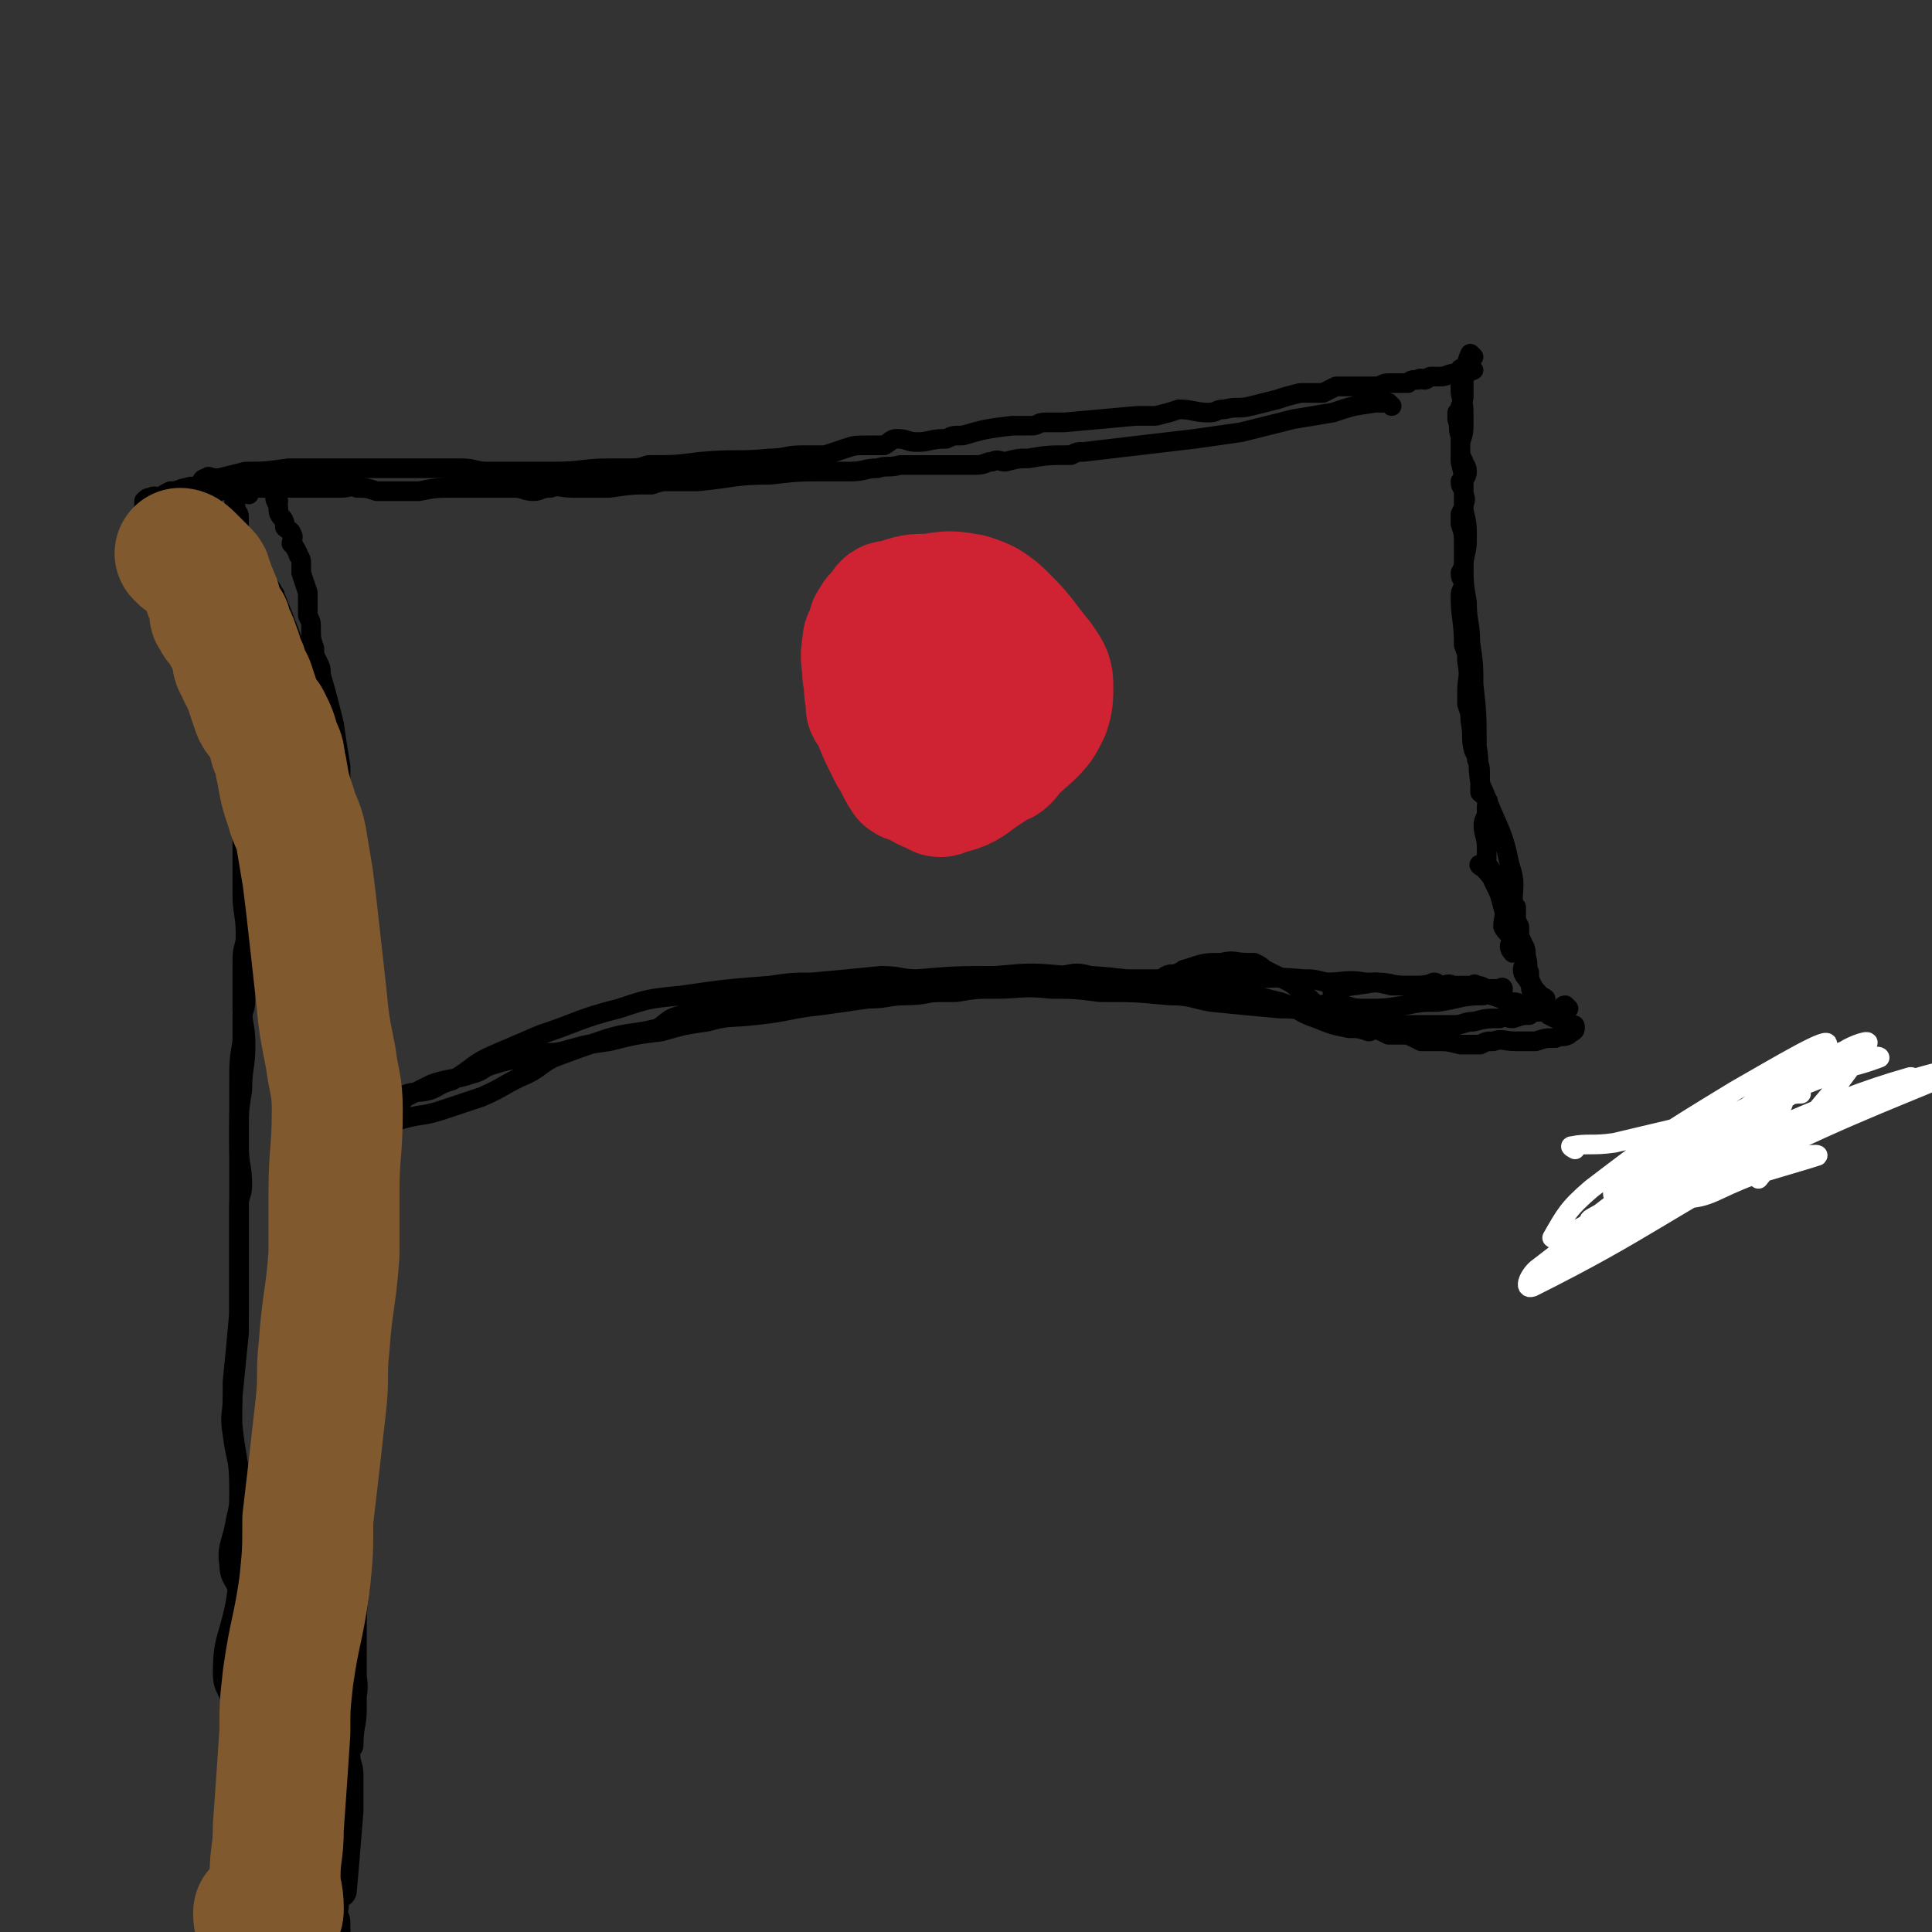 <svg viewBox='0 0 590 590' version='1.1' xmlns='http://www.w3.org/2000/svg' xmlns:xlink='http://www.w3.org/1999/xlink'><rect x="0" y="0" width="590" height="590" fill="#333333" stroke="none"/><g fill='none' stroke='#000000' stroke-width='6' stroke-linecap='round' stroke-linejoin='round'><path d='M425,124c0,0 -1,-1 -1,-1 -2,0 -2,0 -4,0 -7,1 -7,1 -13,3 -6,1 -6,1 -12,2 -4,1 -4,1 -8,2 -4,1 -4,1 -8,2 -7,1 -7,1 -14,2 -17,2 -17,2 -34,4 -2,0 -2,0 -4,1 -7,0 -7,0 -13,1 -3,0 -3,0 -7,1 -2,0 -2,-1 -4,0 -2,0 -2,1 -5,1 -4,0 -4,0 -7,0 -3,0 -3,0 -7,0 -5,0 -5,0 -9,0 -4,1 -4,0 -7,1 -4,0 -4,1 -8,1 -4,0 -4,0 -8,0 -8,0 -8,0 -17,1 -11,0 -11,1 -22,2 -4,0 -4,0 -8,0 -3,0 -3,0 -6,1 -6,0 -6,0 -13,1 -6,0 -6,0 -11,0 -4,0 -4,-1 -7,0 -3,0 -3,1 -5,1 -3,0 -3,-1 -6,-1 -6,0 -6,0 -12,0 -3,0 -3,0 -6,0 -6,0 -6,0 -11,1 -4,0 -4,0 -8,0 -2,0 -2,0 -5,0 -3,-1 -3,-1 -6,-1 -2,-1 -2,0 -5,0 -10,0 -10,0 -19,0 -6,0 -6,0 -11,0 -4,0 -4,0 -7,0 -1,0 -1,0 -2,0 -1,0 -1,0 -1,0 -1,-1 -2,-1 -2,-1 -1,-1 0,-2 1,-2 1,-1 1,0 2,0 1,0 1,0 2,0 4,-1 4,-1 8,-2 6,0 6,0 13,-1 9,0 9,0 18,0 4,0 4,0 8,0 8,0 8,0 15,0 6,0 6,0 12,0 4,0 4,1 8,1 5,0 5,0 10,0 5,0 5,0 10,0 9,0 9,-1 17,-1 3,0 3,0 5,0 4,0 4,0 7,-1 8,0 8,0 16,-1 11,-1 11,0 21,-1 5,0 5,-1 10,-1 4,0 4,0 7,0 3,-1 3,-1 6,-2 3,-1 3,-1 7,-1 2,0 3,0 5,0 2,-1 2,-2 4,-2 3,0 3,1 6,1 4,0 4,-1 9,-1 2,-1 2,-1 5,-1 7,-2 7,-2 15,-3 3,0 3,0 6,0 2,0 2,-1 4,-1 3,0 3,0 6,0 11,-1 11,-1 22,-2 3,0 3,0 6,0 4,-1 4,-1 7,-2 4,0 5,1 9,1 3,0 2,-1 5,-1 4,-1 4,0 8,-1 4,-1 4,-1 8,-2 3,-1 3,-1 7,-2 3,0 3,0 7,0 2,-1 2,-1 4,-2 3,0 3,0 5,0 3,0 3,0 5,0 1,0 1,0 2,0 2,0 2,-1 4,-1 1,0 2,0 3,0 1,0 1,0 3,0 1,-1 1,-1 3,-1 1,-1 1,0 2,0 1,0 1,-1 2,-1 2,0 2,0 3,0 2,0 2,-1 5,-1 1,0 1,0 2,0 2,0 2,-1 3,-1 '/><path d='M85,153c0,0 -1,-1 -1,-1 0,1 1,2 1,3 0,1 0,2 1,3 1,1 1,2 1,3 1,1 2,1 2,2 1,1 0,2 0,3 1,1 1,1 2,3 0,1 1,1 1,3 0,1 0,1 0,3 1,3 1,3 2,6 0,2 0,2 0,3 0,2 0,2 0,4 1,2 1,2 1,4 0,3 0,3 1,6 0,2 0,2 1,4 1,2 1,2 1,4 2,7 2,7 4,15 1,7 1,7 2,13 0,6 0,6 0,11 0,7 0,7 1,13 0,3 0,3 1,6 0,5 0,5 1,11 0,9 0,9 1,17 0,2 0,2 0,4 0,9 0,9 1,18 0,8 0,8 1,15 0,4 0,4 0,7 0,7 -1,7 -1,13 -1,5 -1,5 -1,9 0,2 0,2 0,5 0,2 0,2 0,4 0,2 -1,2 -1,5 0,3 0,3 0,6 1,3 1,3 1,6 0,3 -1,3 -1,6 0,3 0,3 0,5 0,3 -1,3 -1,5 0,2 1,2 1,5 0,3 0,3 0,7 0,2 0,2 0,4 0,2 -1,2 -1,3 0,2 0,2 0,5 0,1 0,1 0,3 0,4 0,4 0,8 0,3 1,3 1,5 0,1 0,1 0,3 0,1 0,1 0,3 0,2 0,2 0,4 0,1 0,1 0,3 0,5 0,5 0,9 0,2 0,2 0,4 0,1 0,1 0,2 0,2 0,2 0,3 0,3 0,3 1,6 0,3 0,3 0,5 0,2 0,2 0,5 -1,4 -1,4 -1,8 0,5 0,5 1,10 0,6 2,7 1,13 0,2 -1,1 -2,3 -1,2 0,2 0,4 0,2 0,2 0,3 0,3 0,3 0,6 0,1 0,1 0,2 0,2 0,2 0,3 0,3 0,3 0,6 0,2 -1,2 -1,3 -1,2 -1,2 -1,4 -1,8 -1,8 -1,16 -1,1 0,1 0,2 0,2 -2,2 -2,3 0,3 2,3 2,6 0,2 -1,2 -1,4 0,1 0,1 0,3 0,2 1,2 1,4 0,2 0,2 -1,4 0,2 -1,2 -1,4 0,1 1,1 1,3 0,1 0,1 0,2 0,1 1,2 1,2 0,-1 -1,-2 -2,-4 0,-1 0,-1 0,-1 0,-1 1,-1 1,-2 0,-1 0,-1 0,-2 0,-1 0,-1 0,-2 -1,-4 -3,-4 -3,-8 0,-1 1,-1 3,-2 1,-2 0,-2 1,-4 1,-1 2,-1 2,-3 1,-11 1,-12 2,-24 0,-2 0,-2 0,-4 0,-2 0,-2 0,-4 0,-1 0,-1 0,-3 0,-3 -1,-3 -1,-7 0,-1 1,-1 1,-2 0,-6 1,-6 1,-11 0,-4 0,-4 0,-7 0,-2 0,-2 0,-3 0,-7 0,-7 0,-14 0,-6 0,-6 1,-13 0,-2 0,-2 0,-3 0,-3 0,-3 0,-5 0,-4 0,-4 0,-7 0,-11 0,-11 -1,-22 0,-1 0,-1 0,-3 -1,-4 -1,-4 -1,-8 0,-2 1,-2 1,-5 0,-2 0,-2 0,-4 -1,-4 -1,-4 -1,-8 0,-2 0,-2 0,-4 0,-3 0,-3 0,-7 0,-6 0,-6 0,-12 0,-6 0,-6 0,-12 0,-16 0,-16 1,-32 0,-3 1,-3 1,-6 1,-5 1,-5 1,-10 0,-4 -1,-4 -1,-9 0,-2 0,-2 0,-4 -1,-6 -1,-6 -2,-11 0,-3 0,-3 0,-6 0,-1 -1,-1 -1,-3 0,-4 0,-4 0,-8 0,-3 -1,-3 -1,-5 0,-9 0,-9 0,-18 0,-2 -1,-2 -1,-4 0,-5 0,-5 0,-9 0,-3 -1,-2 -1,-5 -1,-4 -1,-4 -2,-9 -2,-8 -2,-8 -3,-15 -1,-2 -1,-2 -2,-4 -1,-5 0,-6 -2,-11 0,-2 0,-2 -1,-5 -1,-2 0,-2 -1,-5 -1,-2 -1,-2 -1,-3 -4,-11 -4,-11 -8,-21 0,-1 -1,-1 -1,-2 -2,-3 -3,-2 -4,-5 -1,-1 0,-2 0,-3 -1,-2 -1,-2 -2,-4 -1,-1 -1,-1 -2,-2 0,-1 -1,-1 -1,-2 -1,-2 -1,-2 -1,-3 0,-2 0,-2 0,-3 0,-2 -1,-1 -1,-3 -1,-2 0,-2 -1,-4 0,-1 -1,-1 -1,-2 -1,-1 -1,-1 -1,-2 '/><path d='M450,109c0,0 -1,-1 -1,-1 -1,2 -1,3 -2,6 0,2 0,2 0,3 0,1 0,1 0,3 0,2 0,2 -1,4 0,0 0,0 0,1 0,1 -1,1 -1,1 0,1 0,1 0,2 1,3 0,3 1,5 0,2 0,2 0,3 0,1 0,1 0,2 0,1 0,1 1,3 0,1 1,1 1,3 0,2 -1,2 -2,3 0,2 1,2 1,3 0,2 1,2 0,4 0,1 0,1 -1,3 0,1 0,1 0,3 1,3 1,3 1,7 0,2 0,2 0,4 0,2 0,2 -1,4 0,2 1,2 1,3 0,2 -1,2 -1,4 0,7 1,7 1,15 1,3 1,2 1,5 1,5 0,5 0,9 0,2 0,2 0,4 1,3 1,3 1,5 1,5 0,5 1,9 1,2 1,2 1,3 1,2 1,2 1,5 0,2 0,2 0,4 0,0 0,1 0,1 1,1 2,1 2,2 1,1 0,1 0,2 0,1 0,1 0,2 0,2 -1,2 -1,4 0,3 1,3 1,7 0,2 0,2 0,4 0,0 0,0 0,1 1,1 1,1 2,3 0,1 0,1 0,2 2,4 2,4 3,8 1,3 0,3 0,6 1,2 2,2 3,4 0,1 -1,1 -1,2 0,1 1,2 1,2 1,-1 0,-3 0,-5 0,-5 0,-5 0,-10 0,-6 1,-6 -1,-12 -2,-10 -3,-10 -7,-20 -1,-3 -1,-2 -2,-5 -1,-6 0,-6 -1,-11 0,-10 0,-10 -1,-19 0,-6 0,-6 -1,-13 0,-6 -1,-6 -1,-12 -1,-6 -1,-6 -1,-11 0,-4 1,-4 1,-8 0,-5 0,-5 -1,-9 0,-3 0,-3 0,-6 0,-5 0,-5 -1,-9 0,-3 0,-3 0,-6 1,-3 1,-3 1,-7 0,-4 0,-4 -1,-8 0,-1 0,-1 0,-1 0,-2 0,-2 0,-5 0,-1 0,-2 0,-1 1,0 1,1 1,2 '/><path d='M453,265c0,0 -2,-1 -1,-1 2,2 3,3 5,6 1,1 1,2 2,3 1,1 1,0 2,2 1,1 1,2 2,4 0,0 -1,0 -1,1 1,1 1,1 2,3 0,0 0,0 0,1 0,2 0,2 0,4 0,1 0,1 0,2 1,2 2,2 2,4 0,1 -1,1 -1,2 0,2 1,2 2,4 1,1 0,2 1,3 1,1 3,1 4,2 0,1 -1,2 -2,2 0,0 1,-1 0,-3 0,-1 -1,-1 -2,-3 -1,-2 -1,-2 -1,-4 -1,-2 0,-2 -1,-5 0,-2 0,-2 -1,-4 -1,-2 -1,-2 -1,-4 -1,-2 -1,-2 -1,-4 0,-2 0,-2 0,-3 -1,-1 -1,-1 -1,-2 -1,-1 -1,-1 -1,-2 0,0 0,-1 0,-1 '/><path d='M479,308c0,0 -1,-1 -1,-1 -1,0 -1,1 -2,2 -3,0 -3,-1 -6,0 -2,0 -2,0 -3,1 -2,0 -2,0 -5,1 -2,0 -2,-1 -4,0 -4,0 -4,0 -8,1 -3,0 -3,1 -6,1 -3,0 -3,0 -7,0 -5,0 -5,0 -9,0 -7,0 -7,0 -13,0 -4,-1 -4,-1 -8,-2 -4,-1 -4,-1 -7,-2 -5,-1 -5,-1 -9,-1 -11,-1 -11,-1 -21,-2 -6,-1 -6,-2 -13,-2 -10,-1 -11,-1 -21,-1 -8,-1 -8,-1 -15,-1 -9,-1 -9,0 -17,0 -6,0 -6,0 -12,1 -8,0 -8,0 -15,1 -6,0 -6,1 -12,1 -7,1 -7,1 -14,2 -10,1 -10,2 -20,3 -8,1 -8,0 -15,2 -7,1 -7,1 -14,3 -8,1 -8,1 -16,3 -7,1 -7,1 -14,3 -4,1 -4,0 -8,1 -7,2 -7,1 -13,3 -4,1 -3,2 -7,3 -6,2 -6,1 -12,3 -4,2 -4,2 -8,4 -1,1 -1,1 -2,2 -3,2 -3,1 -7,3 0,0 0,0 -1,1 -1,0 -2,-1 -3,0 -1,0 -1,2 0,2 1,0 1,-1 3,-2 4,-3 4,-4 8,-6 4,-2 5,-1 9,-2 3,-1 3,-2 7,-3 7,-4 6,-5 13,-8 7,-3 7,-3 14,-6 12,-4 12,-5 24,-8 9,-3 9,-3 19,-4 14,-2 14,-2 27,-3 7,-1 7,-1 13,-1 11,-1 11,-1 21,-2 6,0 6,1 11,1 12,-1 12,-1 24,-1 11,-1 11,-1 22,0 9,0 9,0 18,1 11,0 11,0 23,0 6,0 6,0 11,0 10,0 10,-1 20,0 3,0 3,0 7,1 6,0 6,-1 12,0 4,0 4,0 8,1 4,0 4,0 8,0 3,0 3,-1 7,0 4,0 4,0 8,1 2,0 2,0 4,1 4,1 4,1 9,3 2,0 2,0 4,1 3,1 3,0 6,1 1,1 1,1 2,2 2,1 2,1 4,2 1,0 1,0 3,1 1,0 1,0 1,1 0,1 -1,1 -2,2 -2,1 -2,0 -4,1 -3,0 -3,0 -6,1 -3,0 -3,0 -6,0 -4,0 -4,-1 -7,0 -2,0 -2,0 -4,1 -3,0 -3,0 -6,0 -4,-1 -4,-1 -7,-1 -3,0 -3,0 -5,0 -2,-1 -2,-1 -4,-2 -3,0 -3,0 -6,0 -2,-1 -2,-1 -4,-2 -1,0 -1,1 -2,1 -3,-1 -3,-1 -6,-1 -5,-1 -5,-1 -10,-3 -6,-2 -5,-3 -11,-5 -8,-2 -8,-2 -17,-3 -5,-1 -5,-2 -10,-2 -4,-1 -4,0 -8,0 -3,0 -3,0 -6,0 -6,-1 -6,-1 -12,-2 -2,0 -2,-1 -5,-1 -4,-1 -4,-1 -9,0 -6,1 -6,1 -12,2 -6,1 -6,0 -11,1 -5,0 -5,0 -10,1 -8,1 -8,2 -15,2 -8,0 -8,-1 -16,0 -12,0 -12,0 -24,1 -4,0 -4,0 -8,1 -10,2 -10,1 -20,4 -4,1 -4,2 -7,4 -8,2 -8,1 -15,3 -9,3 -9,3 -17,6 -4,2 -4,3 -8,5 -7,3 -7,4 -14,7 -6,2 -6,2 -12,4 -6,2 -6,1 -13,3 -5,1 -5,1 -10,3 '/><path d='M408,303c0,0 -2,-1 -1,-1 5,-1 7,-1 13,-2 5,0 5,1 9,1 3,0 3,0 6,0 2,0 2,-1 3,-1 1,0 1,1 2,1 1,0 1,0 1,0 2,-1 2,0 3,0 1,0 1,0 1,0 2,0 2,0 3,0 1,0 1,0 2,0 0,0 0,-1 1,0 1,0 1,0 3,1 0,0 0,0 1,0 1,0 1,0 3,0 0,0 1,-1 1,0 0,0 0,1 -1,2 -1,0 -1,0 -2,0 -1,0 -1,-1 -3,0 -7,0 -7,1 -14,2 -5,0 -5,0 -10,1 -6,1 -6,1 -13,1 -4,0 -4,-1 -9,-2 -2,0 -2,1 -5,1 -1,-1 -1,-1 -2,-2 -1,0 -1,0 -1,-1 -3,-2 -2,-2 -5,-4 -4,-2 -4,-2 -8,-4 -1,-1 -1,-1 -3,-2 -1,0 -1,0 -2,0 -4,0 -4,-1 -8,0 -5,0 -5,0 -11,2 -1,0 -1,1 -2,1 -2,1 -2,0 -4,1 '/><path d='M95,555c0,0 -1,-1 -1,-1 1,0 2,0 3,2 1,1 1,1 2,3 0,1 0,1 1,3 1,2 1,2 1,4 0,2 -2,2 -2,4 1,3 2,3 3,6 0,2 0,2 0,4 0,2 0,2 1,4 0,1 1,1 1,3 0,2 0,2 0,3 -1,3 -2,3 -1,6 0,2 2,2 3,4 0,0 -2,0 -2,0 -1,1 -2,2 -1,3 0,1 1,0 3,0 '/><path d='M76,151c0,0 0,-1 -1,-1 0,0 0,1 -1,1 -1,0 -1,-1 -2,-1 -1,-1 -1,0 -2,0 -1,0 -2,-1 -3,0 -1,0 -1,1 -2,1 0,0 -1,0 -2,0 0,0 0,0 -1,0 -2,0 -2,-1 -3,0 -1,0 0,1 -1,1 -1,0 -1,0 -2,0 -2,0 -2,0 -4,1 -1,1 -1,1 -2,1 -1,1 -1,1 -2,1 -1,1 -1,1 -2,1 -1,0 -1,0 -1,1 -1,1 -1,1 0,2 1,0 1,-1 2,0 1,0 1,1 1,2 0,1 0,1 1,2 1,1 1,0 2,1 1,1 1,1 1,2 1,1 1,1 1,2 1,1 1,1 1,2 1,1 1,1 1,2 1,1 1,1 1,2 0,2 0,2 0,4 0,1 1,1 1,1 0,1 0,1 0,2 0,2 1,2 1,4 0,0 0,0 0,1 0,2 0,2 1,4 0,2 0,3 1,4 1,1 2,0 3,1 0,1 -1,1 -1,2 0,1 1,1 1,2 0,2 -1,2 -1,3 0,2 1,2 2,3 0,3 0,3 1,5 0,2 -1,3 0,4 0,3 1,2 2,4 1,4 1,4 2,8 1,1 0,1 1,3 0,2 1,1 1,3 1,5 1,5 1,10 1,2 1,2 1,4 0,4 1,4 1,9 0,3 0,3 0,5 0,3 0,3 0,6 0,3 0,3 0,7 0,6 1,6 1,13 0,3 -1,3 -1,7 0,5 1,5 1,10 0,4 0,4 -1,7 0,4 0,4 0,8 -1,6 -1,6 -1,13 0,6 0,6 0,11 0,4 0,4 0,8 0,6 1,6 1,12 0,3 -1,3 -1,6 0,5 0,5 0,9 0,7 0,7 0,14 0,5 0,5 0,10 -1,11 -1,11 -2,21 0,7 0,7 0,13 1,10 2,10 2,20 0,5 0,5 -1,9 -1,7 -3,8 -2,14 0,5 3,5 3,10 1,6 -1,6 -1,13 -1,4 -1,4 -1,9 1,6 2,6 2,12 0,2 0,2 -1,4 0,5 -1,5 -1,11 0,3 0,3 0,6 0,7 1,7 1,13 0,3 0,3 0,6 1,5 1,5 1,10 1,3 2,3 2,5 0,3 -1,3 -1,5 0,3 0,3 0,5 0,1 0,0 0,1 1,1 1,1 1,2 1,1 0,1 1,2 1,0 2,-1 2,-1 0,1 -2,2 -1,3 0,0 2,-1 3,-1 0,1 -1,2 -1,3 0,1 0,1 0,2 0,1 0,1 0,3 0,0 -1,1 0,1 0,1 2,0 2,1 1,0 0,1 0,2 0,1 -1,1 0,1 1,1 2,1 3,2 0,0 0,1 -1,2 -1,0 -3,0 -2,0 0,1 1,1 2,0 1,0 1,-1 2,-2 1,-1 0,-1 1,-2 1,-1 1,-1 2,-2 2,-1 2,0 3,-1 1,0 1,0 2,-1 2,-1 2,-2 3,-2 2,-1 2,1 4,0 1,0 1,-1 3,-1 0,0 0,1 1,0 1,0 1,-1 2,-1 2,0 2,1 4,0 1,0 0,-1 1,-1 2,0 2,2 4,1 2,0 1,-1 3,-2 1,0 1,1 2,0 1,0 1,-1 2,-1 1,0 2,0 2,0 0,0 -1,0 -2,0 -1,0 -1,1 -2,0 -2,0 -1,-1 -3,-1 -1,0 -1,0 -3,0 -1,0 -1,0 -1,0 -2,0 -2,1 -3,0 -2,0 -2,0 -3,-1 0,0 0,0 -1,0 -1,0 -1,1 -2,2 -1,0 -1,0 -3,1 -1,0 -2,-1 -3,-1 -1,0 -1,0 -2,0 -2,0 -2,0 -4,0 -1,0 -1,0 -2,0 -2,0 -2,0 -3,0 -1,0 -1,1 -2,0 -1,0 -1,0 -2,-1 0,-1 0,-1 0,-2 0,-2 0,-2 0,-4 0,-1 0,-1 0,-3 -1,-2 -2,-2 -2,-4 0,-2 1,-2 1,-4 0,-3 0,-3 0,-6 -1,-2 -1,-2 -1,-4 0,-3 0,-3 0,-6 0,-2 -1,-3 0,-5 1,-4 2,-4 3,-7 0,-3 -1,-3 -1,-5 -1,-3 -1,-2 -1,-5 -1,-6 -1,-6 0,-12 1,-8 2,-8 3,-16 1,-6 0,-6 0,-12 1,-6 1,-6 1,-11 0,-1 0,-1 0,-3 '/><path d='M77,147c0,0 -1,-1 -1,-1 1,0 2,1 4,2 1,0 2,0 2,0 0,0 -1,0 -2,0 -1,0 -1,-1 -2,-1 -3,0 -3,0 -6,1 -3,0 -3,0 -6,0 -2,0 -2,0 -5,1 -2,0 -2,-1 -4,0 -2,0 -2,1 -5,1 -2,1 -2,1 -3,2 -1,0 -2,-1 -3,0 -1,0 -1,0 -2,1 0,1 0,1 0,2 0,1 -1,1 0,2 1,1 1,0 2,1 2,1 1,2 3,4 1,1 1,1 3,2 2,3 1,3 3,6 3,4 3,3 5,7 4,6 4,6 7,13 2,3 1,3 2,6 0,1 1,1 1,2 1,3 1,3 2,5 1,4 1,4 2,8 0,3 1,3 1,6 0,4 -1,4 -1,7 0,4 0,4 1,8 0,4 -1,4 0,8 0,5 1,5 2,10 1,4 1,4 1,8 0,3 -2,3 -2,7 -1,6 0,6 0,12 0,4 0,4 -1,9 0,5 0,5 -1,9 0,6 0,6 0,13 0,5 1,5 1,11 0,7 -1,7 -1,14 -1,6 -1,6 -1,12 0,6 0,6 0,11 0,6 0,6 0,11 0,5 0,5 0,11 0,10 0,10 0,20 0,4 0,4 0,9 -1,10 -1,10 -2,20 0,5 -1,5 0,11 1,8 2,8 3,17 1,10 0,10 0,20 -1,7 -1,7 -2,14 -2,11 -4,11 -4,22 0,5 2,5 3,10 1,6 2,6 2,13 0,3 -1,3 -1,7 0,5 0,5 0,11 0,4 -1,4 -1,8 -1,5 0,6 0,11 0,3 0,3 0,7 0,4 0,4 0,9 0,2 0,2 0,4 0,2 0,2 -1,4 0,1 -1,1 -1,3 0,1 0,1 1,3 0,0 0,0 0,1 0,1 -1,1 0,2 0,0 1,0 2,0 '/><path d='M508,352c-1,0 -1,-1 -1,-1 -1,0 -1,1 -2,2 '/></g>
<g fill='none' stroke='#FFFFFF' stroke-width='6' stroke-linecap='round' stroke-linejoin='round'><path d='M481,351c0,0 -2,-1 -1,-1 5,-1 6,0 13,-1 17,-4 17,-4 33,-8 7,-2 7,-3 14,-6 12,-4 12,-4 24,-9 5,-1 10,-3 10,-3 0,-1 -6,0 -12,3 -33,16 -35,16 -66,34 -3,2 -5,6 -2,5 35,-11 39,-14 77,-30 7,-2 15,-7 12,-6 -14,4 -24,8 -47,18 -26,12 -27,12 -50,25 -2,1 0,4 1,3 28,-8 29,-10 57,-20 5,-2 12,-3 11,-2 -3,1 -10,3 -20,6 -11,4 -13,7 -21,7 -3,-1 -2,-5 0,-7 12,-12 19,-15 28,-22 2,-2 -4,2 -7,4 -33,23 -34,22 -65,46 -3,2 -5,7 -2,6 36,-18 39,-23 79,-44 25,-12 48,-20 50,-22 2,-2 -22,4 -42,14 -39,19 -38,21 -75,43 -4,1 -9,5 -7,3 21,-18 26,-22 53,-43 16,-13 31,-22 32,-25 1,-3 -14,6 -28,14 -23,14 -23,14 -44,30 -7,6 -8,8 -12,15 0,0 1,1 3,0 33,-18 34,-18 66,-39 2,-1 1,-3 3,-4 1,-1 3,-1 4,-1 0,0 -2,-1 -4,0 -4,1 -4,2 -8,5 -12,7 -12,6 -23,13 -14,9 -14,9 -27,19 -3,3 -3,4 -6,7 -2,3 -3,3 -5,6 -1,1 -2,3 -1,2 14,-10 16,-12 31,-25 14,-11 14,-11 28,-22 8,-7 8,-7 17,-13 5,-4 5,-3 11,-5 3,-2 9,-4 7,-2 -12,18 -17,21 -33,41 '/></g>
<g fill='none' stroke='#000000' stroke-width='6' stroke-linecap='round' stroke-linejoin='round'><path d='M306,186c0,0 -1,0 -1,-1 0,0 1,-1 0,-1 0,-1 -1,0 -2,0 -2,-1 -2,-1 -4,-1 -2,-1 -2,-1 -4,-1 -3,-1 -4,0 -7,0 -2,0 -2,0 -3,0 -2,-1 -2,-1 -4,-1 -1,0 -1,0 -2,0 -1,0 -1,-1 -2,0 -2,0 -2,1 -3,1 -1,1 -1,1 -2,1 -2,0 -2,-1 -4,0 -2,0 -2,1 -4,2 -1,0 -1,-1 -2,0 -1,0 0,1 -1,2 0,1 0,1 -1,2 -1,1 -1,1 -2,3 -1,1 -1,1 -2,3 0,2 0,3 0,4 -1,1 -1,1 -2,2 0,2 0,2 0,4 0,2 -1,2 -1,3 0,4 0,4 0,7 0,1 1,1 1,2 0,3 -1,3 -1,5 1,3 1,3 2,6 1,3 1,3 3,7 1,2 1,2 3,5 1,1 1,1 3,3 1,1 1,1 3,2 2,1 2,1 4,2 3,1 3,0 7,1 3,0 3,0 6,0 2,0 2,0 5,0 2,-1 2,0 5,0 3,-1 3,-1 6,-2 6,-4 5,-4 11,-8 3,-3 4,-3 8,-6 2,-1 2,-1 4,-3 1,-1 0,-1 1,-2 2,-2 3,-1 3,-3 1,-3 0,-3 0,-6 1,-2 0,-2 0,-4 0,-2 0,-2 0,-4 0,-2 1,-2 0,-3 0,-3 0,-3 0,-5 0,-2 0,-2 -1,-4 0,-2 0,-2 -2,-4 -1,-1 -2,0 -3,-1 -1,-1 -1,-2 -2,-3 -1,-2 -2,-2 -4,-3 -2,-2 -2,-2 -5,-3 -3,-1 -3,-1 -6,-2 -4,0 -4,0 -7,-1 -2,-1 -2,-1 -3,-2 -1,0 -1,0 -1,1 '/></g>
<g fill='none' stroke='#CF2233' stroke-width='40' stroke-linecap='round' stroke-linejoin='round'><path d='M283,214c0,0 -1,-1 -1,-1 '/><path d='M297,194c0,0 0,0 -1,-1 -1,0 -1,0 -2,0 -1,0 -1,0 -3,0 -2,1 -2,1 -3,1 -2,1 -2,1 -3,2 -5,4 -5,5 -10,9 -4,5 -5,5 -9,10 0,1 0,1 1,2 0,1 1,0 2,1 1,1 1,1 3,2 1,1 1,2 3,3 3,2 3,1 6,3 4,1 4,1 7,2 2,1 2,1 4,1 5,1 5,1 9,2 2,0 2,1 4,1 1,0 1,0 2,-1 1,-3 0,-3 1,-6 1,-7 2,-7 2,-14 1,-3 0,-3 -1,-6 -1,-3 -1,-4 -3,-7 -2,-3 -3,-3 -6,-5 -3,-2 -3,-3 -6,-4 -7,-1 -7,-1 -14,-1 -2,1 -3,1 -5,2 -4,1 -5,1 -8,4 -2,1 -2,1 -2,3 -1,4 0,5 0,9 1,4 0,4 1,7 3,9 3,9 7,17 2,3 2,4 4,7 1,1 2,0 3,1 3,2 3,2 6,3 1,1 1,1 3,0 5,-1 6,-2 10,-5 8,-5 8,-6 15,-12 3,-3 3,-3 5,-7 1,-3 1,-4 1,-8 0,-3 -1,-4 -3,-7 -5,-6 -5,-7 -10,-12 -3,-3 -3,-3 -6,-5 -2,-1 -2,-1 -5,-2 -6,-1 -6,-1 -12,0 -5,0 -5,0 -11,2 -2,0 -2,0 -3,2 -1,1 -1,1 -2,2 -1,2 -2,2 -1,4 0,1 1,1 2,2 '/></g>
<g fill='none' stroke='#81592F' stroke-width='40' stroke-linecap='round' stroke-linejoin='round'><path d='M56,170c0,0 -1,-1 -1,-1 1,0 2,1 3,2 1,1 1,1 2,2 1,1 1,1 2,2 1,1 1,1 1,2 1,2 1,2 1,4 0,0 1,0 1,1 1,2 1,2 1,4 0,1 -1,1 0,2 1,2 1,2 3,3 0,1 0,2 1,3 1,2 1,2 2,5 1,2 0,2 1,4 1,1 1,1 1,2 1,2 1,2 2,4 1,3 1,3 2,6 1,3 1,3 3,5 2,4 2,4 3,8 2,3 1,4 2,7 1,6 1,6 3,12 1,4 2,4 3,9 1,6 1,6 2,12 1,8 1,8 2,17 1,9 1,9 2,18 1,10 1,10 3,20 1,8 2,8 2,16 0,13 -1,13 -1,25 0,9 0,9 0,19 -1,14 -2,14 -3,28 -1,9 0,9 -1,18 -2,18 -2,18 -4,35 0,10 0,10 -1,20 -2,14 -3,14 -5,28 -1,9 -1,9 -1,17 -1,15 -1,15 -2,29 0,8 -1,8 -1,15 0,5 1,5 1,10 0,2 -1,2 -2,4 0,0 0,0 0,1 -1,1 0,1 0,2 0,1 0,2 0,1 -1,0 -2,-1 -3,-4 -1,-1 -1,-1 -1,-3 '/></g>
</svg>